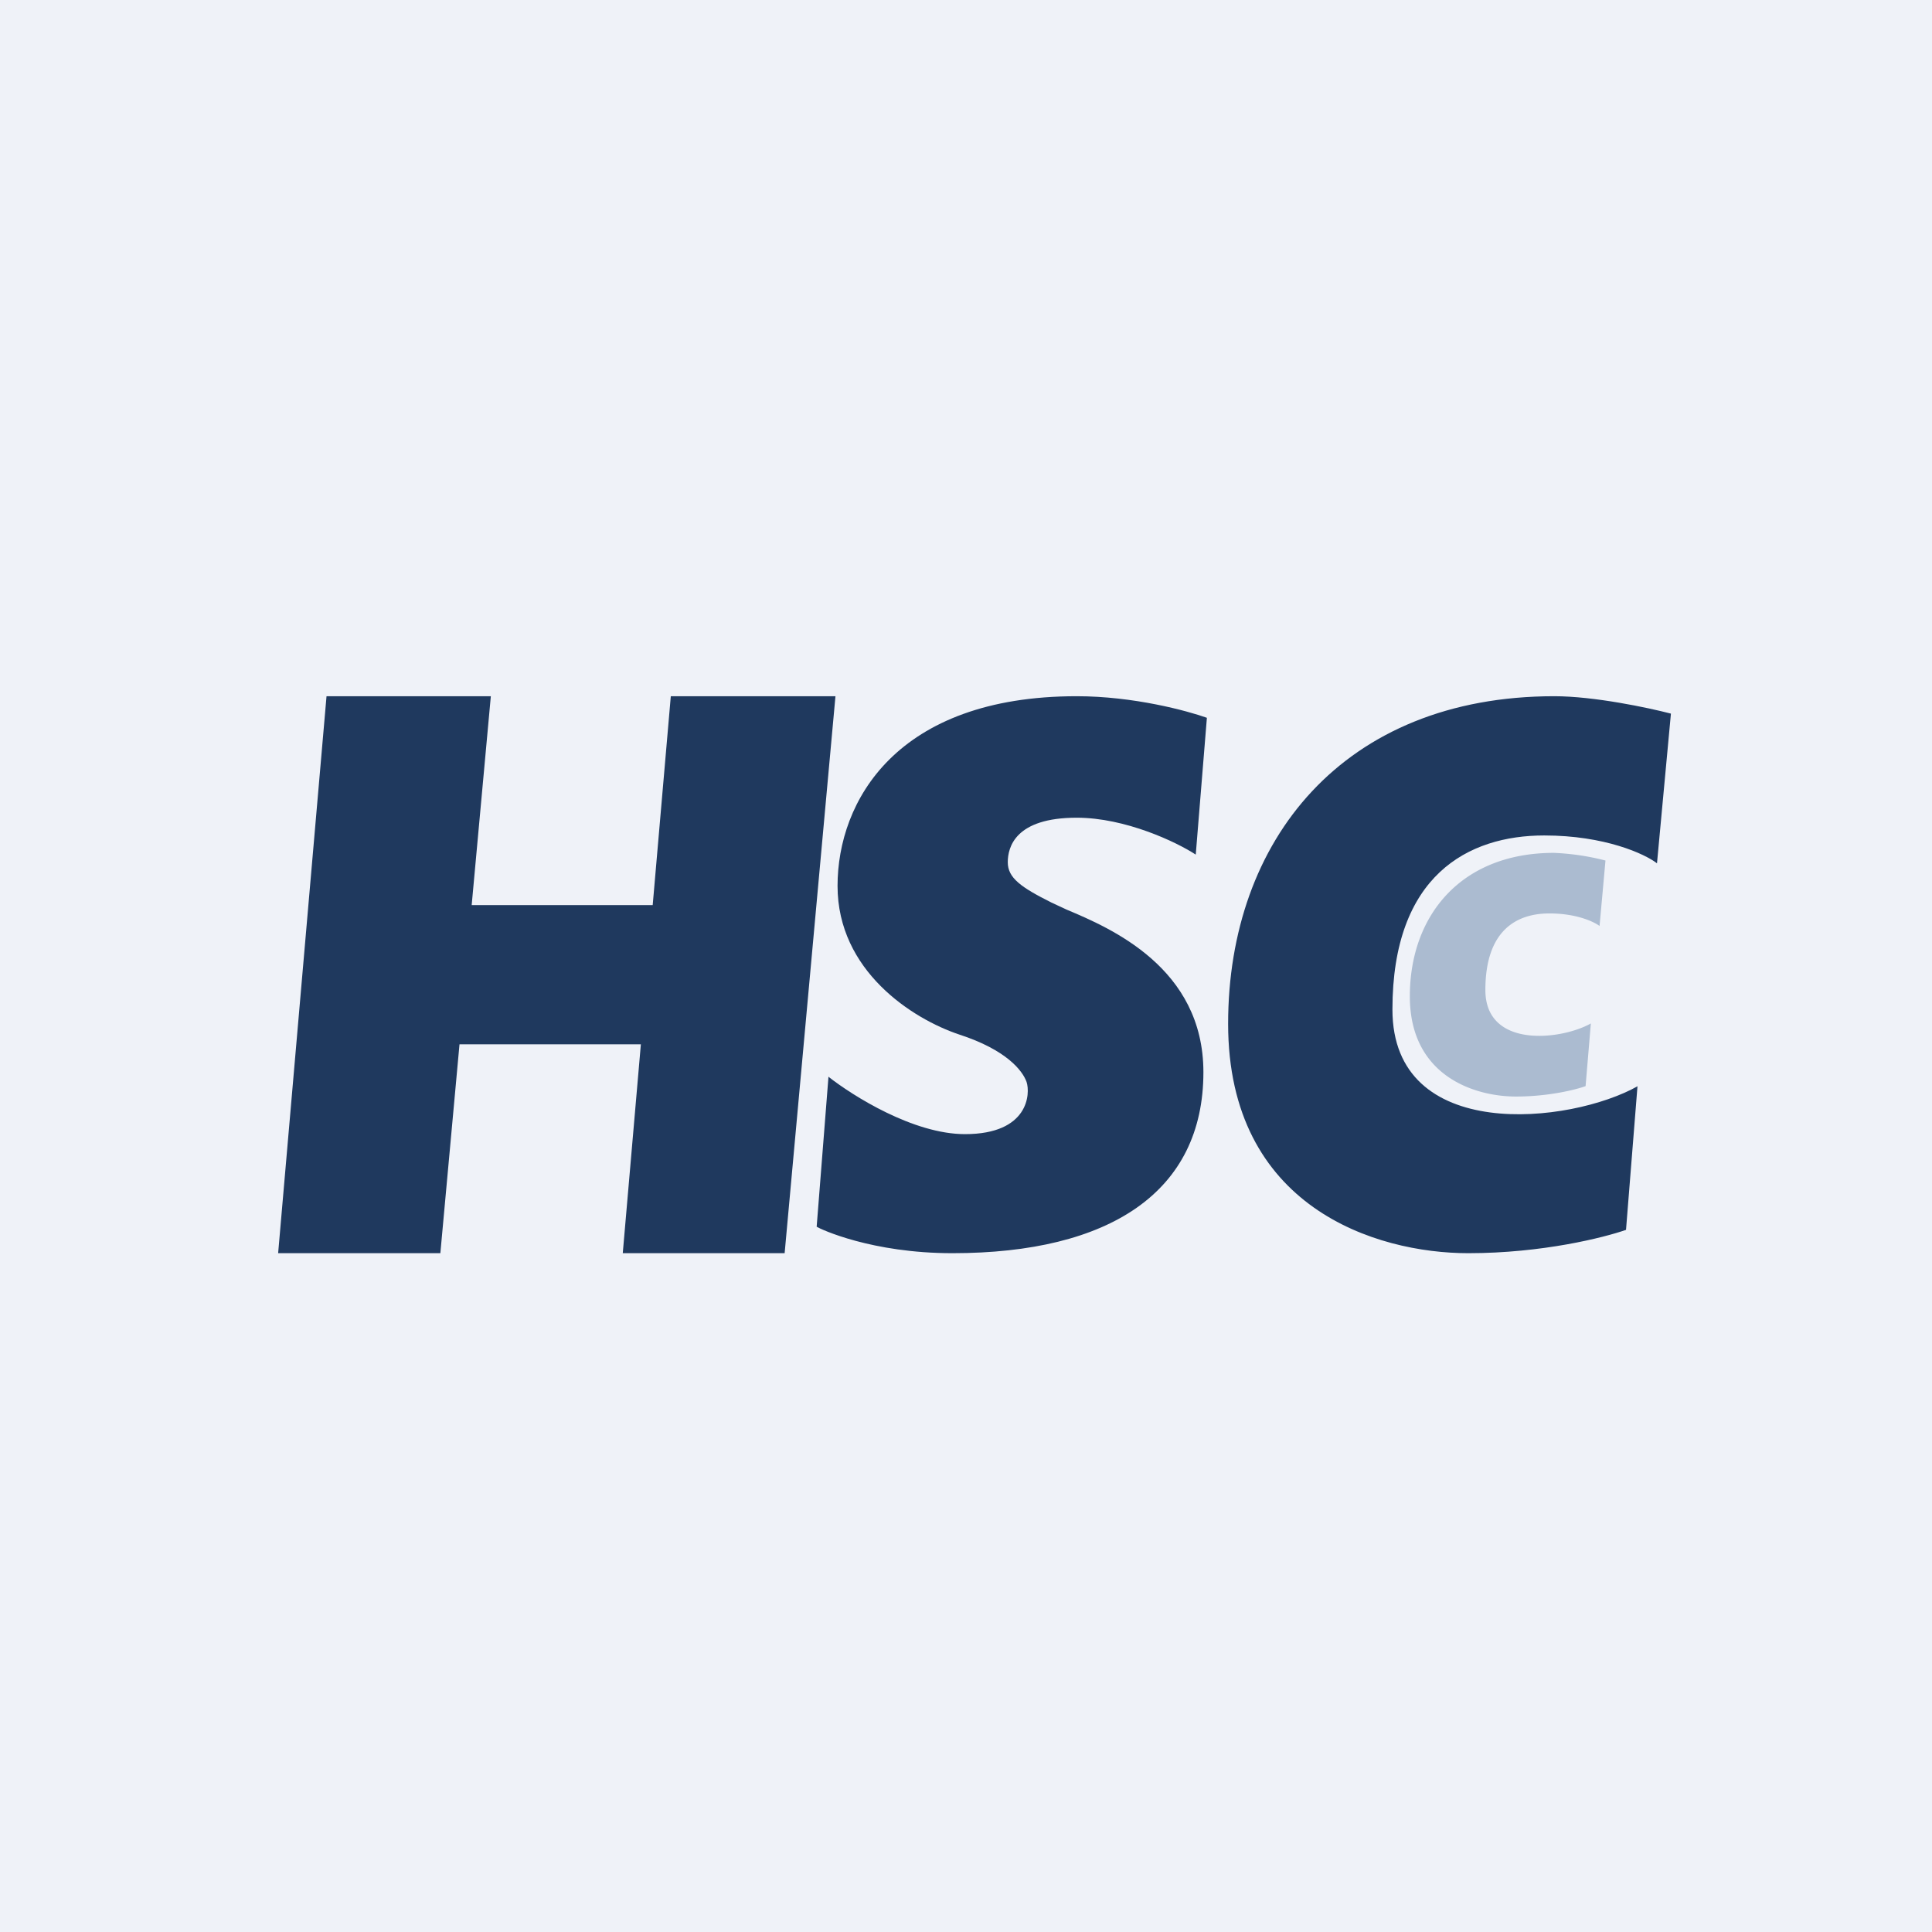 <?xml version="1.0" encoding="UTF-8"?>
<!-- generated by Finnhub -->
<svg viewBox="0 0 55.5 55.5" xmlns="http://www.w3.org/2000/svg">
<path d="M 0,0 H 55.5 V 55.5 H 0 Z" fill="rgb(239, 242, 248)"/>
<path d="M 23.8,30.925 L 23.46,35.24 C 23.57,35.31 25.04,36 27.36,36 C 31.88,36 34.57,34.24 34.57,30.8 C 34.57,27.8 31.9,26.66 30.64,26.13 L 30.21,25.93 C 29.33,25.49 28.95,25.22 28.95,24.77 C 28.95,24.33 29.17,23.49 30.93,23.49 C 32.33,23.49 33.8,24.19 34.35,24.55 L 34.67,20.62 C 34.11,20.42 32.57,20 30.93,20 C 25.75,20 24.06,23.02 24.06,25.45 C 24.06,27.89 26.21,29.27 27.56,29.72 C 28.91,30.16 29.37,30.75 29.49,31.08 C 29.6,31.41 29.56,32.58 27.72,32.58 C 26.24,32.58 24.5,31.48 23.81,30.94 Z M 12.64,36 H 7.99 L 9.38,20 H 14.1 L 13.55,26 H 18.75 L 19.27,20 H 24 L 22.54,36 H 17.89 L 18.41,30 H 13.2 L 12.65,36 Z M 47.04,31.2 L 46.71,35.33 C 46.08,35.55 44.31,36 42.18,36 C 39.52,36 35.28,34.68 35.28,29.41 S 38.59,20 44.65,20 C 45.79,20 47.35,20.33 48,20.5 L 47.6,24.8 C 47.25,24.53 46.1,24 44.36,24 C 42.18,24 40,25.14 40,29 C 40,32.86 45.12,32.29 47.05,31.2 Z" fill="rgb(31, 57, 94)"/>
<path d="M 45.55,31.185 L 45.7,29.4 C 44.85,29.88 42.67,30.13 42.67,28.44 C 42.67,26.74 43.55,26.24 44.51,26.24 C 45.29,26.24 45.79,26.48 45.95,26.6 L 46.12,24.72 A 7.1,7.1 0 0,0 44.64,24.5 C 41.96,24.5 40.5,26.31 40.5,28.62 C 40.5,30.92 42.37,31.5 43.55,31.5 C 44.49,31.5 45.28,31.3 45.55,31.2 Z" fill="rgb(171, 187, 208)"/>
</svg>
